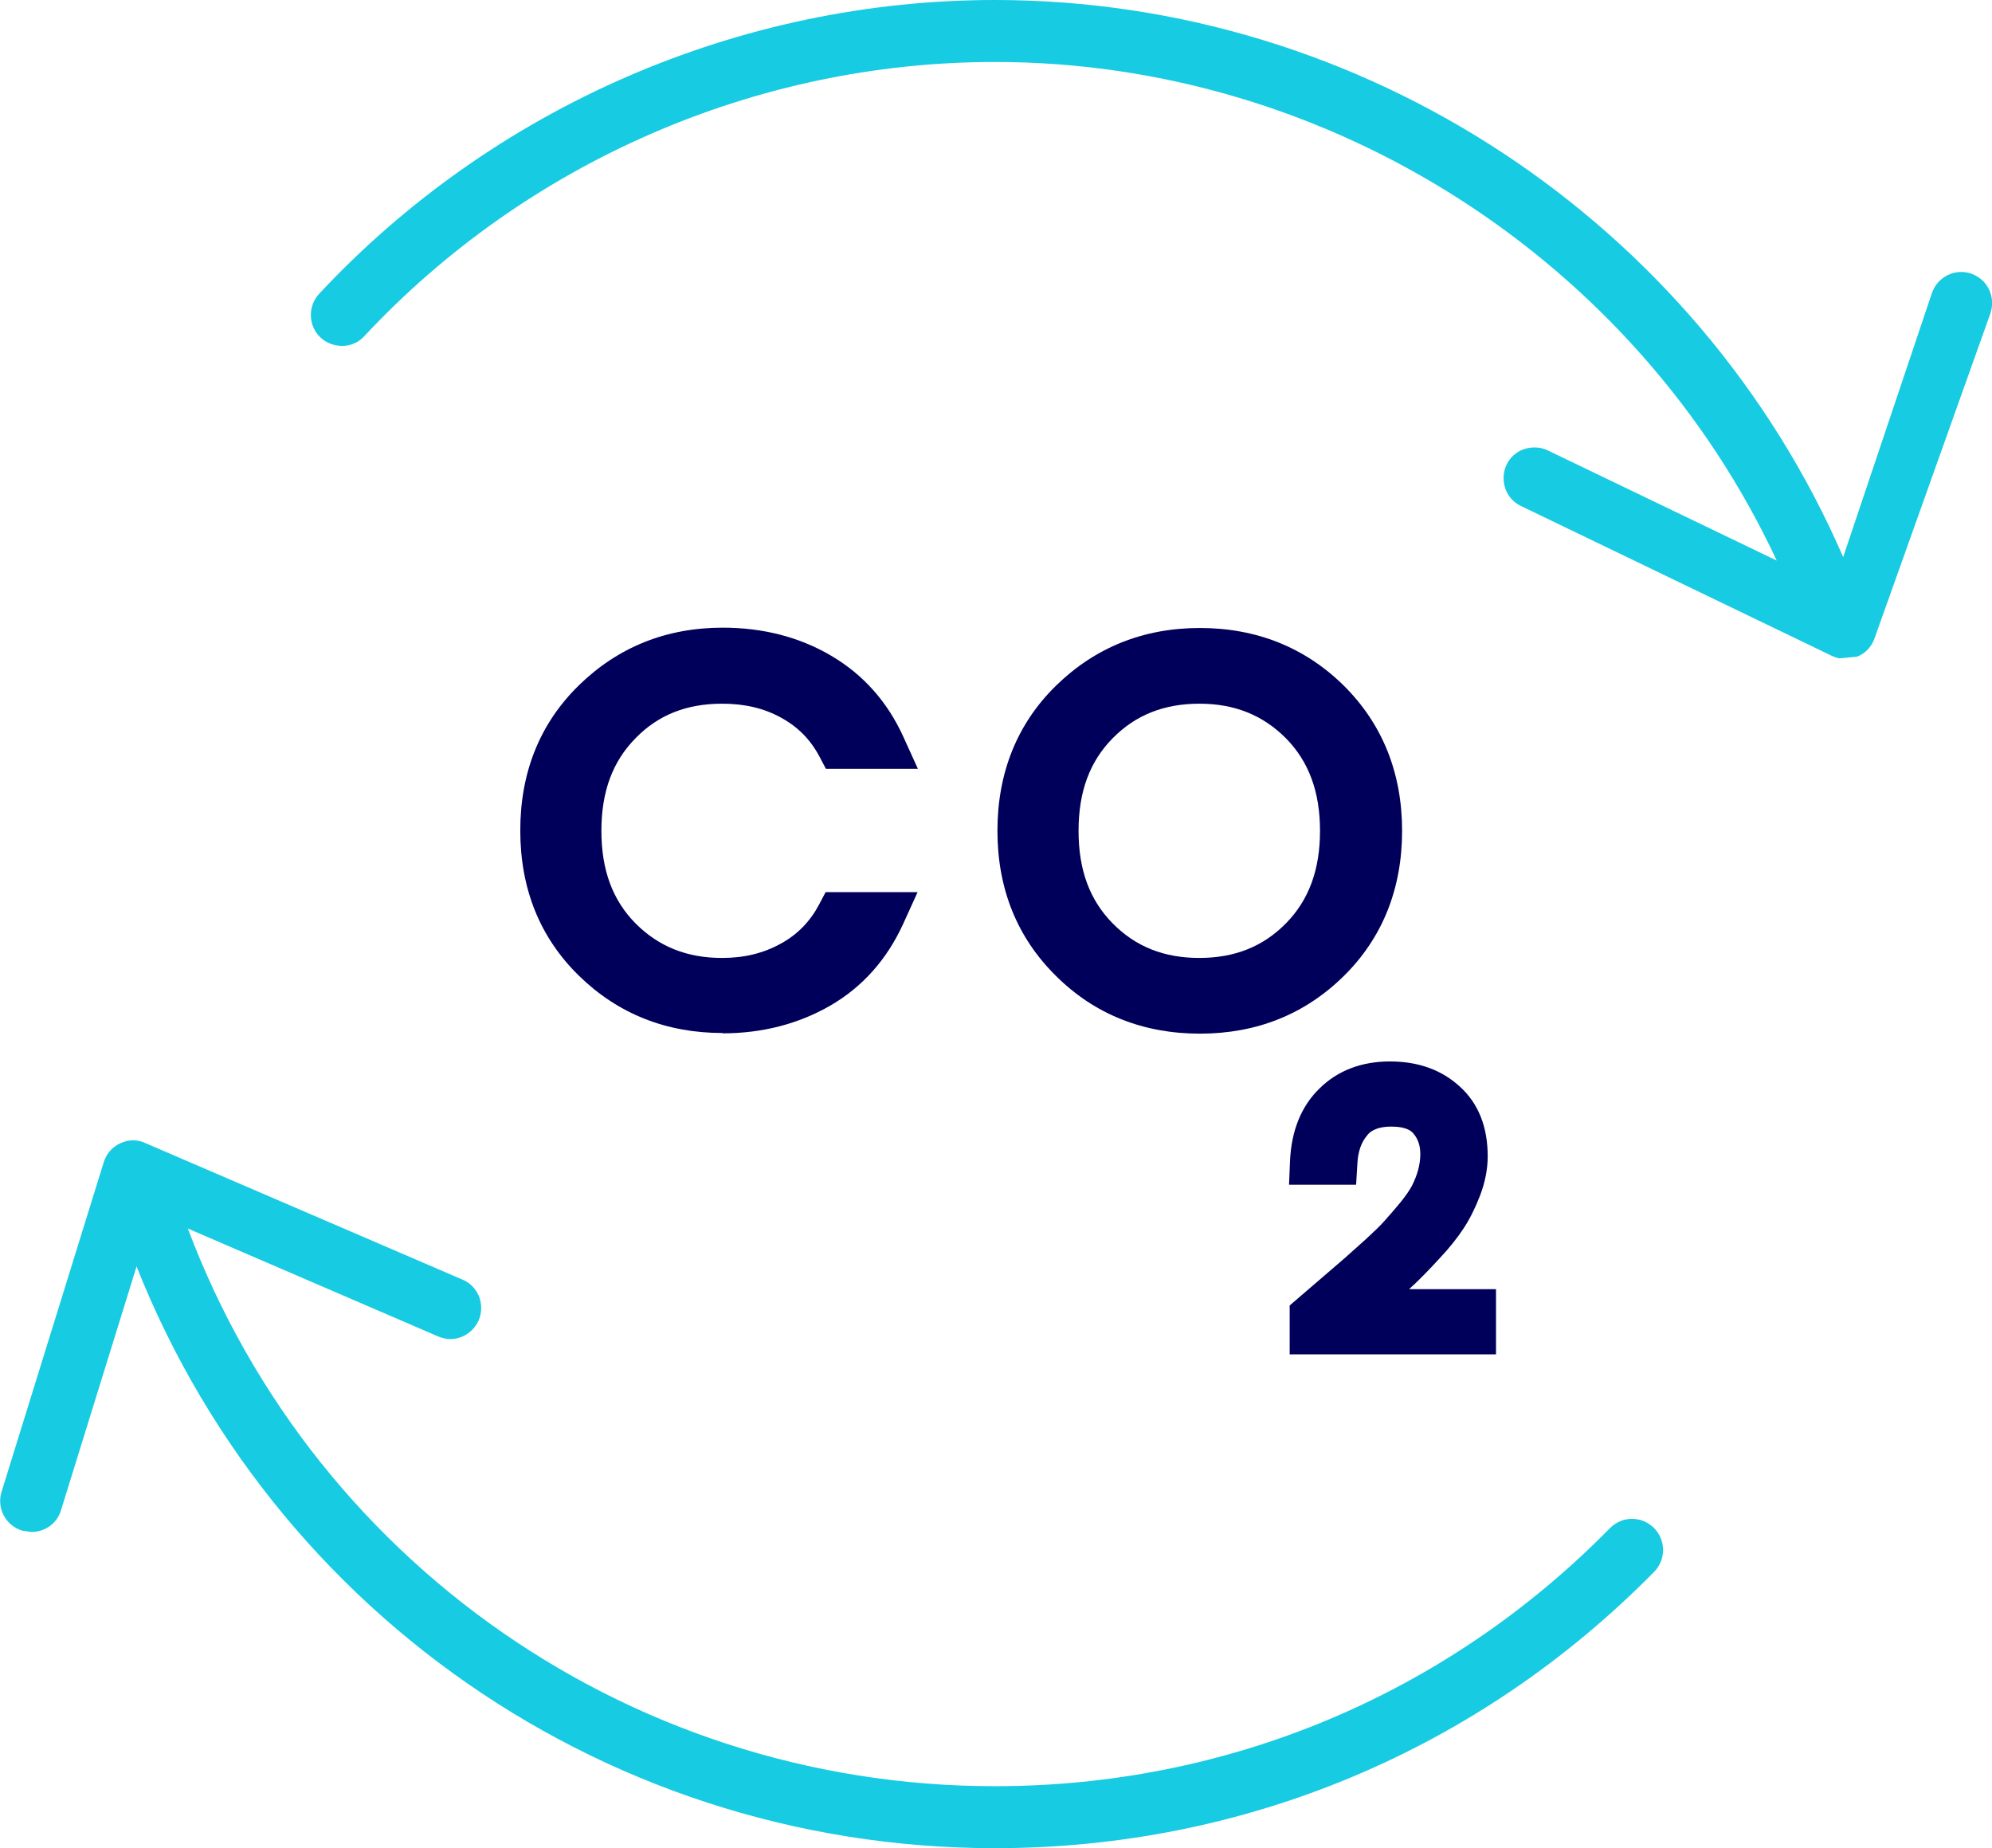 <?xml version="1.0" encoding="UTF-8"?>
<svg id="Calque_2" data-name="Calque 2" xmlns="http://www.w3.org/2000/svg" viewBox="0 0 62.37 57.86">
  <defs>
    <style>
      .cls-1 {
        fill: #00005a;
      }

      .cls-2 {
        fill: #16cbe2;
      }
    </style>
  </defs>
  <g id="Calque_1-2" data-name="Calque 1">
    <g>
      <g>
        <g>
          <g>
            <path class="cls-1" d="M18.62,30.05c-1.09-1.06-1.63-2.41-1.63-4.05s.54-2.99,1.63-4.05c1.09-1.07,2.42-1.6,4.01-1.6,1.13,0,2.14.26,3.03.77.88.51,1.55,1.26,2,2.25h-1.36c-.34-.65-.84-1.16-1.48-1.51-.64-.35-1.37-.53-2.18-.53-1.3,0-2.37.43-3.21,1.28-.85.86-1.27,1.99-1.27,3.39s.42,2.53,1.27,3.39c.85.86,1.92,1.28,3.21,1.28.81,0,1.54-.18,2.18-.54.64-.36,1.13-.86,1.48-1.52h1.36c-.45.99-1.12,1.73-2,2.25-.88.51-1.89.77-3.03.77-1.58,0-2.92-.53-4.01-1.59Z"/>
            <path class="cls-1" d="M22.63,32.34c-1.77,0-3.28-.6-4.5-1.79-1.22-1.19-1.84-2.72-1.84-4.55s.62-3.36,1.84-4.55c1.22-1.19,2.73-1.8,4.5-1.8,1.25,0,2.39.29,3.38.87,1.01.59,1.78,1.45,2.28,2.56l.45.99h-2.88l-.2-.38c-.28-.53-.67-.93-1.2-1.22-.54-.3-1.15-.44-1.85-.44-1.11,0-2,.35-2.71,1.08-.72.73-1.07,1.67-1.07,2.9s.35,2.17,1.07,2.9c.72.72,1.6,1.08,2.71,1.08.7,0,1.3-.15,1.84-.45.53-.29.92-.7,1.2-1.23l.2-.38h2.88l-.45.99c-.51,1.12-1.28,1.98-2.28,2.56-.99.57-2.12.87-3.38.87Z"/>
          </g>
          <g>
            <path class="cls-1" d="M33.55,30.06c-1.09-1.07-1.63-2.42-1.63-4.05s.54-2.99,1.63-4.05c1.09-1.07,2.42-1.6,4.01-1.6s2.92.53,4.01,1.6c1.08,1.07,1.62,2.42,1.62,4.05s-.54,2.99-1.62,4.05c-1.08,1.07-2.42,1.6-4.01,1.6s-2.93-.53-4.01-1.6ZM40.76,29.4c.85-.86,1.28-1.99,1.28-3.4s-.42-2.53-1.27-3.39c-.85-.86-1.92-1.28-3.21-1.28s-2.37.43-3.22,1.28c-.85.86-1.28,1.99-1.28,3.39s.43,2.53,1.28,3.4c.85.86,1.92,1.29,3.21,1.29s2.36-.43,3.21-1.29Z"/>
            <path class="cls-1" d="M37.57,32.36c-1.77,0-3.29-.6-4.5-1.8h0c-1.22-1.2-1.84-2.73-1.84-4.55s.62-3.36,1.84-4.55c1.22-1.19,2.73-1.8,4.5-1.8s3.29.61,4.5,1.8c1.21,1.2,1.83,2.73,1.83,4.55s-.62,3.36-1.83,4.55c-1.21,1.19-2.72,1.8-4.5,1.8ZM37.56,22.03c-1.11,0-2,.35-2.72,1.08-.72.73-1.07,1.67-1.07,2.9s.35,2.17,1.07,2.9c.72.73,1.61,1.08,2.71,1.08s1.99-.35,2.71-1.08c.72-.73,1.07-1.68,1.07-2.9s-.35-2.17-1.07-2.9c-.72-.72-1.6-1.08-2.71-1.08Z"/>
          </g>
        </g>
        <g>
          <path class="cls-1" d="M41.07,41.69v-.51c.16-.14.41-.35.73-.63.33-.28.57-.49.74-.64.17-.15.39-.35.67-.6.27-.25.49-.46.64-.63.15-.17.32-.37.51-.6.19-.23.33-.44.43-.63.23-.45.34-.89.34-1.32s-.13-.8-.39-1.1c-.26-.3-.66-.45-1.22-.45s-.98.17-1.28.5c-.3.34-.46.77-.49,1.32h-.71c.04-.78.27-1.39.72-1.82.44-.43,1.02-.64,1.72-.64s1.27.2,1.71.59c.44.4.65.95.65,1.68,0,.31-.06.64-.19.98-.13.34-.27.64-.44.89-.16.25-.4.55-.71.88-.31.33-.56.59-.74.76-.19.18-.47.42-.83.74-.36.32-.6.52-.7.62h3.86v.64h-5.05Z"/>
          <path class="cls-1" d="M46.83,42.4h-6.45v-1.53l1.72-1.48c.17-.15.38-.34.66-.59.26-.24.46-.43.6-.59.14-.16.31-.35.49-.57.16-.2.28-.37.36-.52.17-.34.26-.66.26-.99,0-.27-.07-.47-.22-.65-.12-.14-.35-.21-.69-.21-.52,0-.7.2-.75.27-.19.22-.29.51-.31.89l-.04.66h-2.1l.03-.73c.04-.97.36-1.74.93-2.29.57-.56,1.32-.84,2.2-.84s1.61.26,2.18.78c.59.53.88,1.27.88,2.19,0,.4-.08.81-.24,1.23-.15.39-.32.73-.51,1.02-.19.29-.44.61-.78.97-.32.35-.58.61-.78.8-.05.04-.1.09-.15.14h2.72v2.04Z"/>
        </g>
      </g>
      <g>
        <path class="cls-2" d="M50.91,48.34c-5.25,5.35-12.27,8.29-19.76,8.29-11.99,0-22.56-7.65-26.31-19.03-.05-.14-.2-.22-.34-.17-.14.05-.22.2-.17.34,3.82,11.6,14.6,19.39,26.82,19.39,7.64,0,14.79-3,20.14-8.45.1-.11.1-.27,0-.38-.11-.1-.28-.1-.38,0Z"/>
        <path class="cls-2" d="M31.15,57.86c-12.53,0-23.57-7.99-27.48-19.88-.08-.24-.06-.51.05-.74s.32-.4.56-.48c.25-.08.51-.06.74.06.23.12.4.32.48.56,3.65,11.09,13.96,18.54,25.65,18.54,7.3,0,14.14-2.87,19.26-8.08.18-.18.42-.29.68-.29.28,0,.5.1.69.28.38.37.39.99.02,1.37-5.49,5.58-12.82,8.66-20.64,8.66ZM4.17,37.82s0,0,0,0c0,0,0,0,0,0ZM4.99,37.54s0,0,0,0c0,0,0,0,0,0Z"/>
      </g>
      <g>
        <path class="cls-2" d="M13.98,41.19c.13.06.29,0,.35-.14.06-.14,0-.29-.14-.35l-9.92-4.27c-.07-.03-.15-.03-.22,0-.07.03-.12.09-.14.16l-3.2,10.32c-.04.14.04.29.18.33.03,0,.05.01.08.01.11,0,.22-.07.26-.19l3.11-10.04,9.65,4.16Z"/>
        <path class="cls-2" d="M.97,47.96l-.27-.04c-.53-.16-.81-.71-.65-1.22l3.2-10.32c.08-.26.27-.48.52-.59.25-.12.54-.12.79,0l9.92,4.27c.24.1.42.29.52.53.09.24.09.5-.01.74-.1.23-.29.42-.53.52-.24.1-.5.09-.74-.01l-8.93-3.85-2.88,9.29c-.12.41-.5.68-.92.68ZM.55,46.87h0s0,0,0,0ZM14.26,40.55h0s0,0,0,0Z"/>
      </g>
      <g>
        <path class="cls-2" d="M61.5,9.23c-.14-.05-.29.02-.34.16l-3.16,9.06s-.34.73-.34.73C53.58,8.13,42.93.7,31.15.7c-7.8,0-15.32,3.27-20.64,8.97-.1.11-.1.28.01.38.11.1.28.1.38-.01C16.12,4.44,23.5,1.24,31.15,1.24c11.43,0,21.76,7.12,25.85,17.76l-8.85-4.26c-.13-.06-.29,0-.36.12-.06.13,0,.29.12.36l9.73,4.69s.08.03.12.03c.03,0,.07,0,.1-.02.07-.03.12-.09.15-.16l3.63-10.18c.05-.14-.02-.29-.16-.34Z"/>
        <path class="cls-2" d="M57.58,20.61c-.08-.02-.15-.04-.23-.08l-9.73-4.69c-.23-.11-.41-.31-.49-.55-.08-.24-.07-.51.04-.74.11-.23.31-.41.55-.49.25-.08.51-.07.74.04l7.17,3.45C51.24,8.14,41.62,1.94,31.15,1.94c-7.46,0-14.65,3.13-19.74,8.58-.17.19-.41.3-.67.31-.26,0-.51-.08-.7-.26-.39-.36-.41-.98-.05-1.37C15.45,3.35,23.16,0,31.15,0c11.54,0,22.01,6.95,26.56,17.44l2.78-8.27c.18-.51.73-.78,1.24-.6h0c.24.09.44.26.55.5.11.23.12.5.04.74l-3.63,10.18c-.09.26-.29.47-.55.57h0l-.56.05ZM47.85,15.36s0,0,0,0h0ZM10.39,9.56s0,0,0,0c0,0,0,0,0,0Z"/>
      </g>
    </g>
  </g>
</svg>